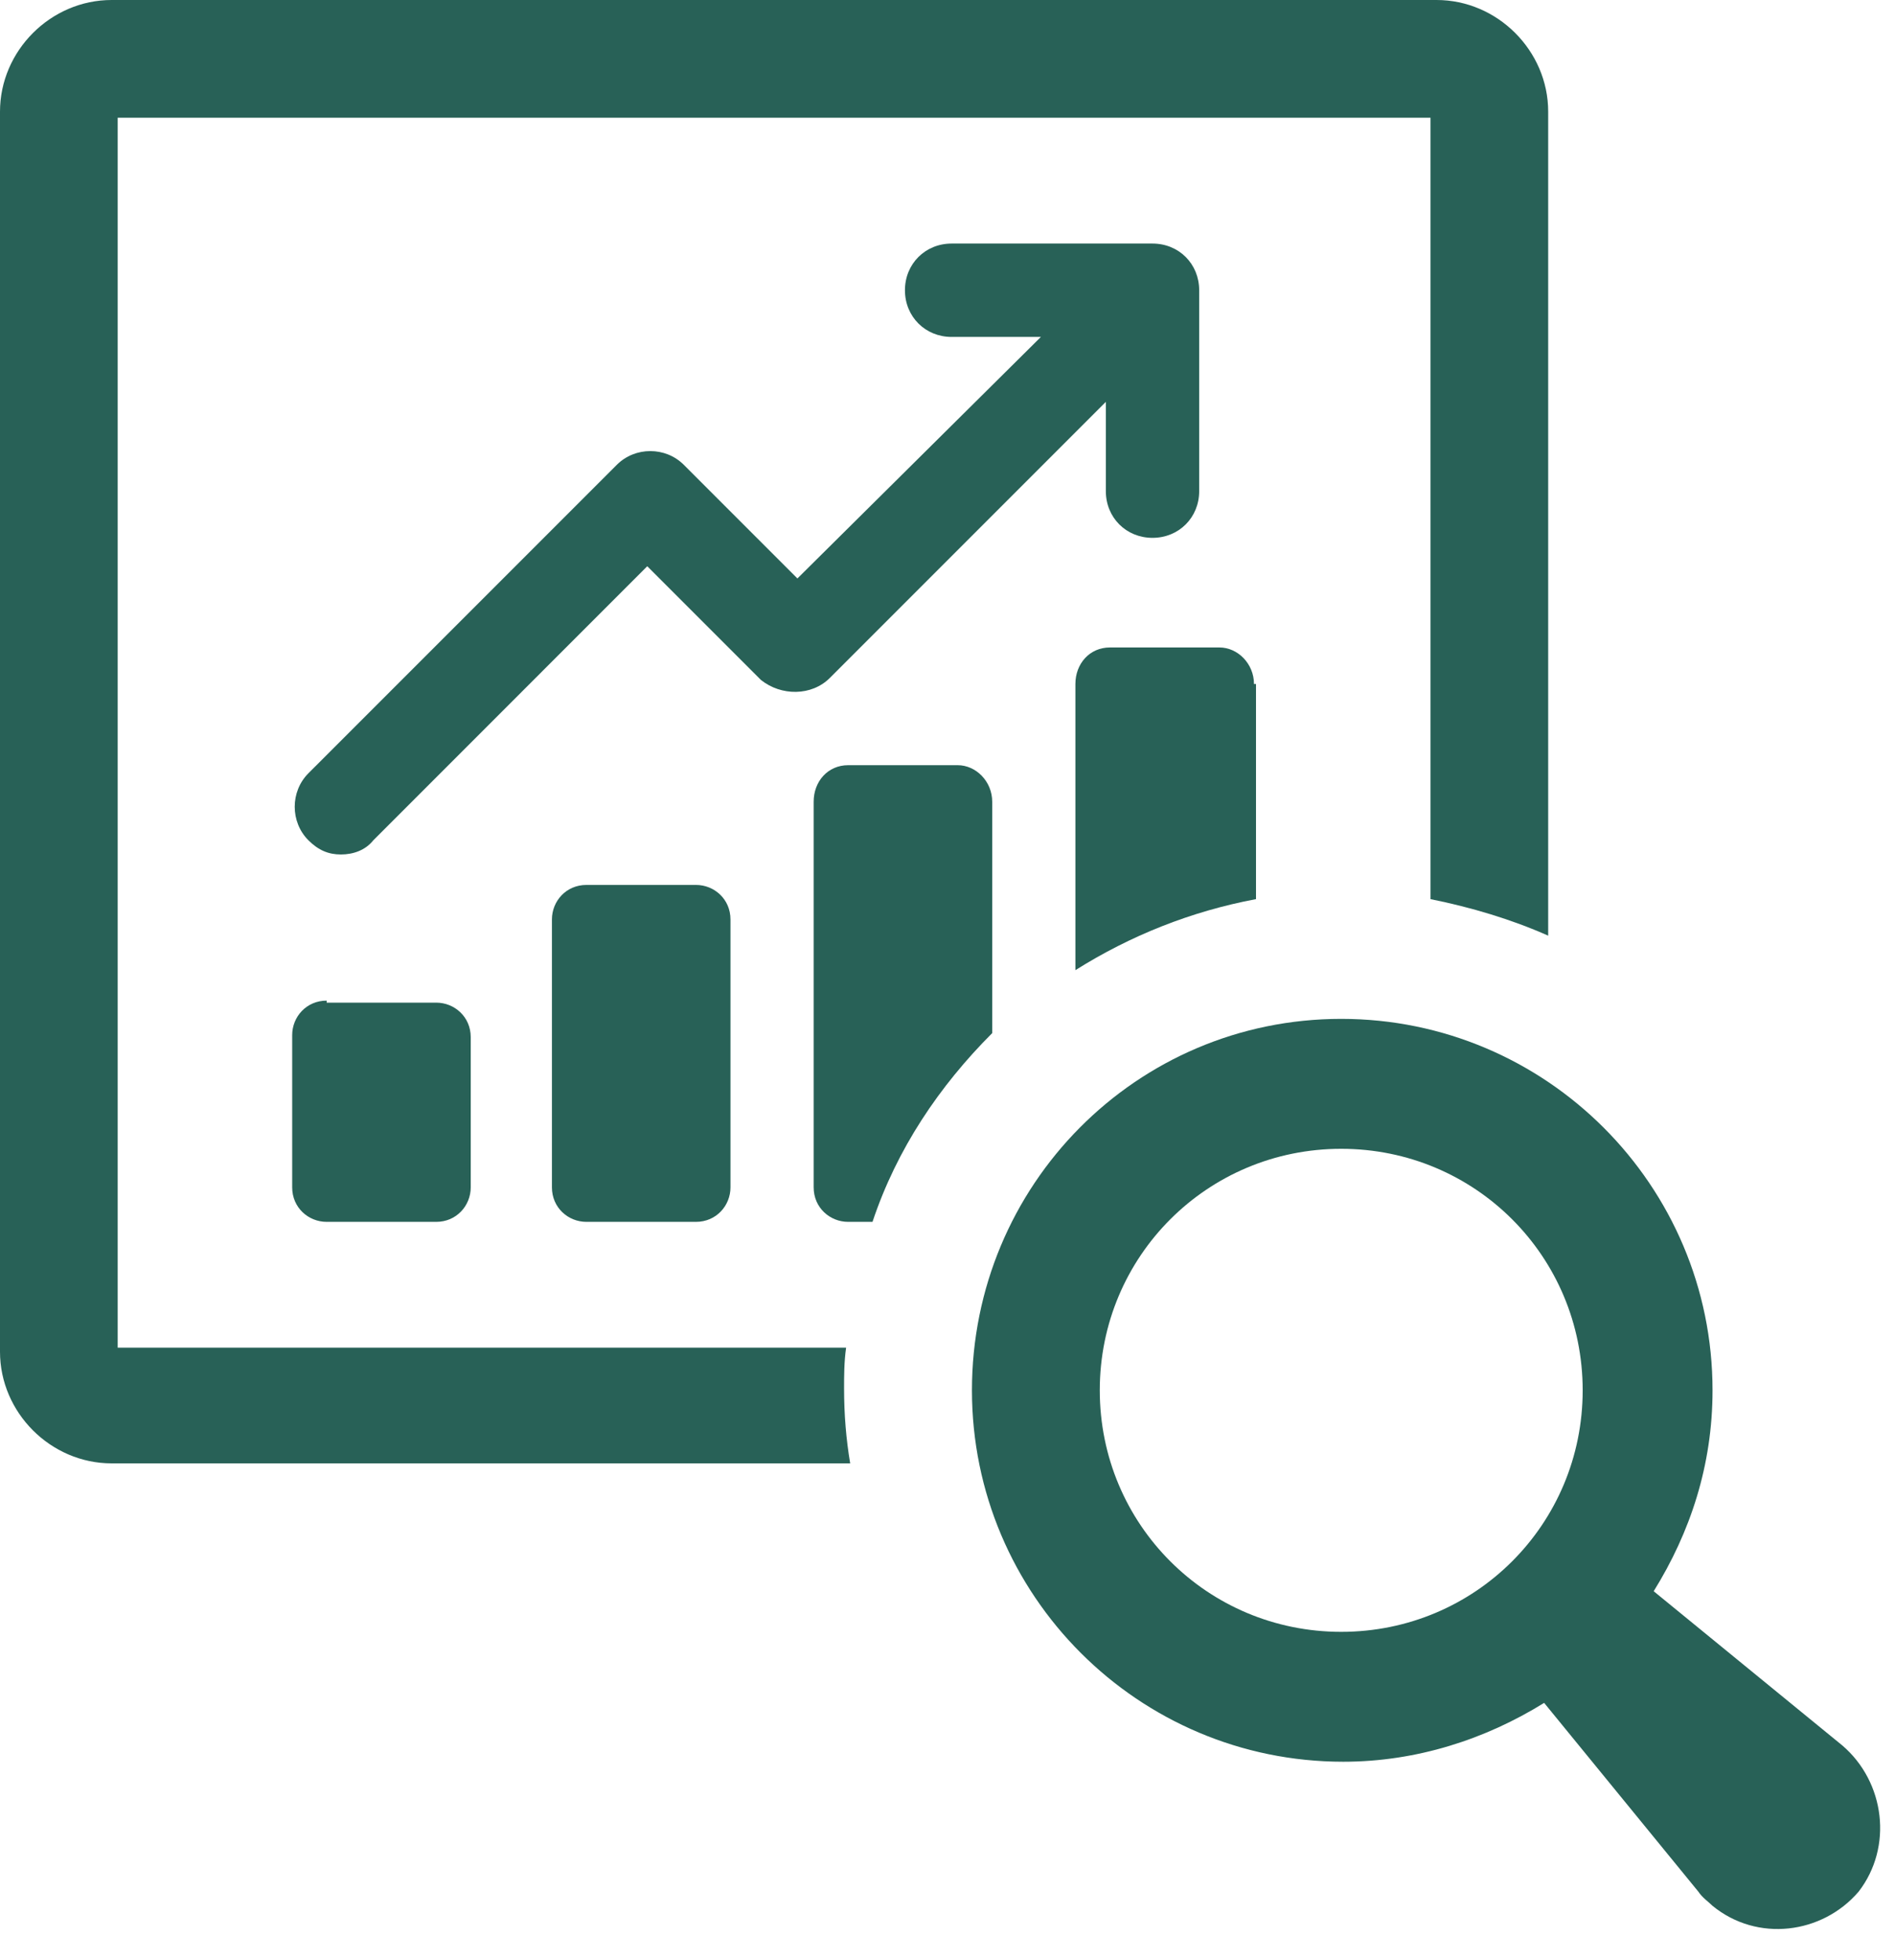 <svg width="59" height="61" viewBox="0 0 59 61" fill="none" xmlns="http://www.w3.org/2000/svg">
<path d="M10.171 31.145C9.539 31.145 9.097 31.65 9.097 32.219V36.957C9.097 37.589 9.602 38.031 10.171 38.031H13.582C14.214 38.031 14.656 37.525 14.656 36.957V32.282C14.656 31.65 14.151 31.208 13.582 31.208H10.171V31.145Z" fill="#286157"/>
<path d="M18.258 27.544C17.626 27.544 17.184 28.049 17.184 28.618V36.957C17.184 37.589 17.689 38.031 18.258 38.031H21.669C22.301 38.031 22.743 37.525 22.743 36.957V28.618C22.743 27.986 22.238 27.544 21.669 27.544H18.258Z" fill="#286157"/>
<path d="M25.838 21.1L34.43 12.508V15.288C34.43 16.109 35.061 16.741 35.883 16.741C36.704 16.741 37.336 16.109 37.336 15.288V9.034C37.336 8.213 36.704 7.581 35.883 7.581H29.628C28.807 7.581 28.175 8.213 28.175 9.034C28.175 9.855 28.807 10.487 29.628 10.487H32.408L24.827 18.005L21.289 14.467C20.721 13.898 19.773 13.898 19.205 14.467L9.602 24.069C9.034 24.638 9.034 25.585 9.602 26.154C9.918 26.47 10.234 26.596 10.613 26.596C10.992 26.596 11.371 26.47 11.624 26.154L20.152 17.625L23.69 21.163C24.322 21.669 25.269 21.669 25.838 21.1Z" fill="#286157"/>
<path d="M30.892 24.954C30.892 24.322 30.387 23.817 29.818 23.817H26.407C25.775 23.817 25.333 24.322 25.333 24.954V36.957C25.333 37.589 25.838 38.031 26.407 38.031H27.165C27.923 35.757 29.25 33.798 30.892 32.156V24.954Z" fill="#286157"/>
<path d="M39.042 21.29C39.042 20.658 38.536 20.153 37.968 20.153H34.556C33.925 20.153 33.482 20.658 33.482 21.29V30.197C35.188 29.123 37.083 28.365 39.105 27.986V21.29H39.042Z" fill="#286157"/>
<path d="M26.343 41.947H3.664V3.664H44.538V27.986C45.801 28.239 47.065 28.618 48.202 29.123V3.475C48.202 1.579 46.622 0 44.727 0H3.475C1.579 0 0 1.579 0 3.475V42.074C0 43.969 1.579 45.548 3.475 45.548H26.47C26.343 44.79 26.28 44.032 26.28 43.211C26.28 42.832 26.28 42.39 26.343 41.947Z" fill="#286157"/>
<path d="M57.362 54.33L51.487 49.528C52.624 47.696 53.319 45.612 53.319 43.274C53.319 36.894 48.139 31.713 41.758 31.713C35.378 31.713 30.261 36.894 30.261 43.274C30.261 49.655 35.441 54.835 41.822 54.835C44.096 54.835 46.244 54.14 48.076 53.003L52.877 58.878C53.003 59.068 53.193 59.194 53.319 59.32C54.709 60.458 56.731 60.205 57.868 58.878C58.942 57.488 58.689 55.467 57.362 54.33ZM34.241 43.274C34.241 39.105 37.589 35.757 41.758 35.757C45.928 35.757 49.276 39.105 49.276 43.274C49.276 47.444 45.928 50.792 41.758 50.792C37.589 50.792 34.241 47.444 34.241 43.274Z" fill="#286157"/>
</svg>
